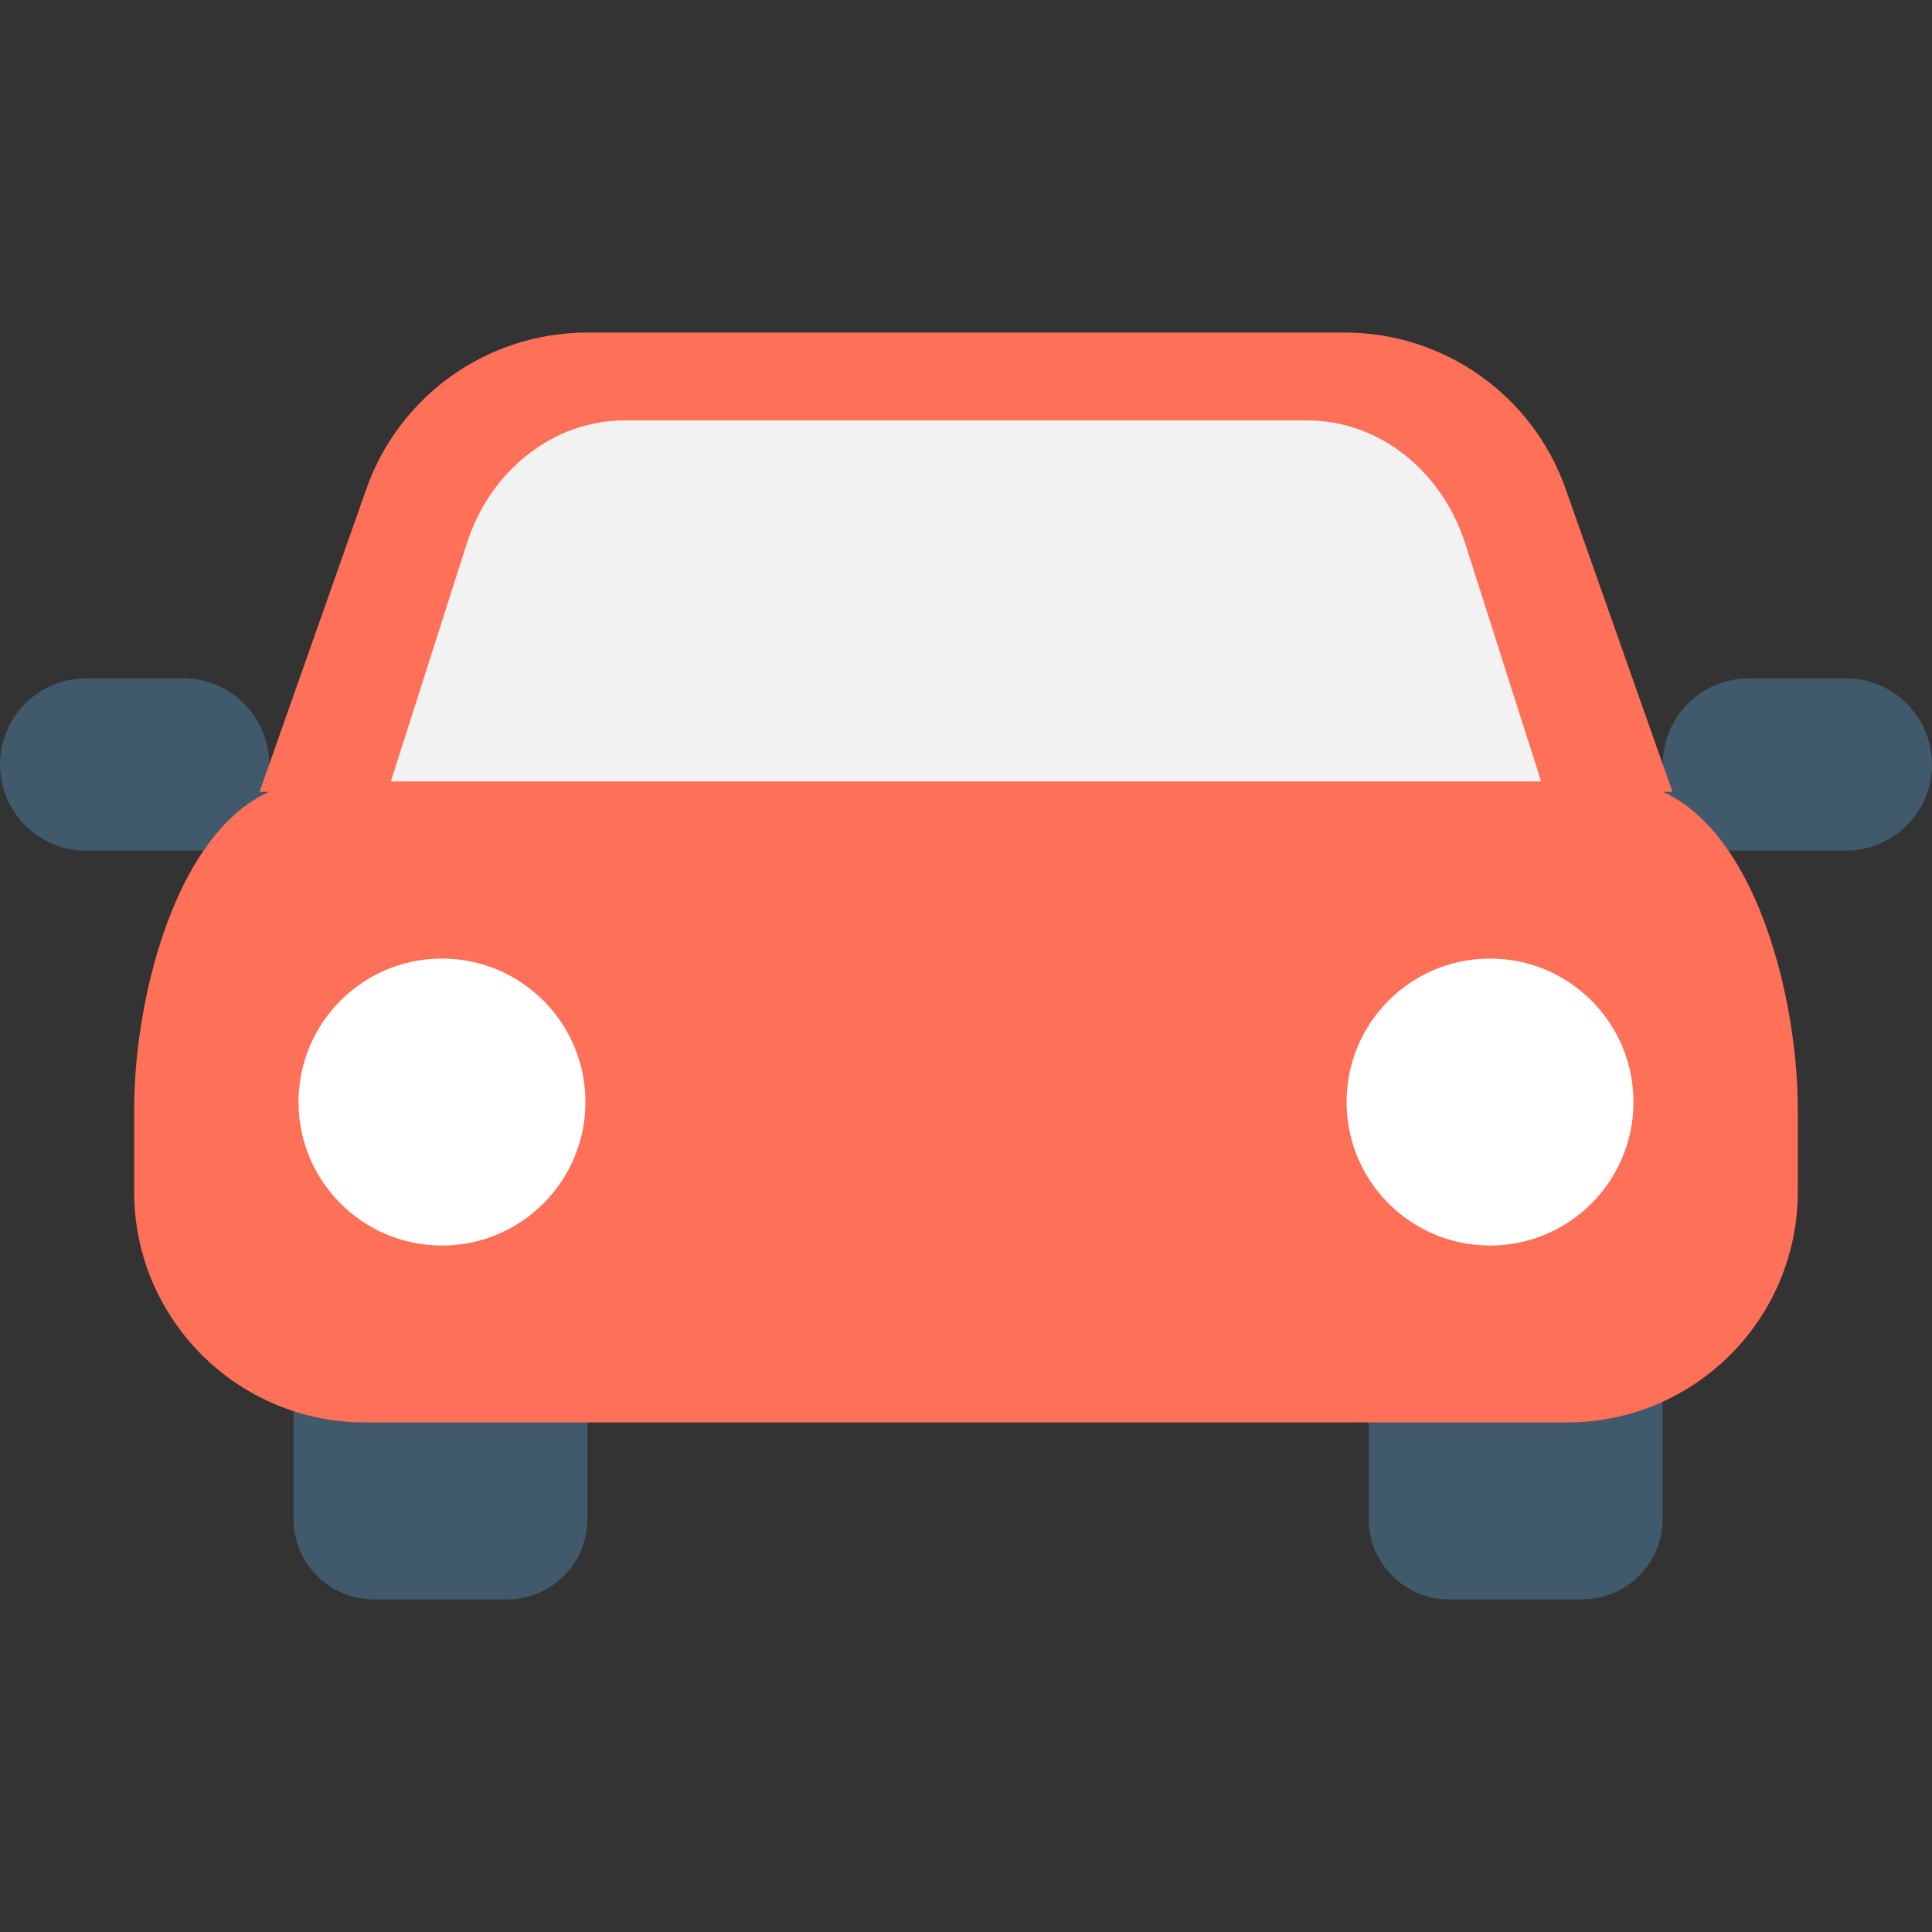 <?xml version="1.0" encoding="iso-8859-1"?>
<!-- Generator: Adobe Illustrator 19.0.0, SVG Export Plug-In . SVG Version: 6.00 Build 0)  -->
<svg version="1.1" id="Capa_1" xmlns="http://www.w3.org/2000/svg" xmlns:xlink="http://www.w3.org/1999/xlink" x="0px" y="0px"
	 viewBox="0 0 512.011 512.011" style="enable-background:new 0 0 512.011 512.011;" xml:space="preserve">
<rect x="0" y="0" width="512.011" height="512.011" fill="#333333" stroke="none"/>
<g>
	<path style="fill:#40596B;" d="M134.336,423.877H99.104c-11.787,0-21.333-9.547-21.333-21.333v-31.477h77.899v31.477
		C155.669,414.331,146.123,423.877,134.336,423.877"/>
	<path style="fill:#40596B;" d="M419.285,423.877h-35.232c-11.787,0-21.333-9.547-21.333-21.333v-31.477h77.899v31.477
		C440.619,414.331,431.061,423.877,419.285,423.877"/>
	<path style="fill:#40596B;" d="M71.339,225.435H22.848C10.219,225.435,0,215.216,0,202.597c0-12.608,10.219-22.837,22.848-22.837
		h25.664c12.619,0,22.837,10.229,22.837,22.837v22.837H71.339z"/>
	<path style="fill:#40596B;" d="M440.661,225.435h48.501c12.629,0,22.848-10.219,22.848-22.837
		c0-12.608-10.219-22.837-22.848-22.837h-25.653c-12.619,0-22.848,10.229-22.848,22.837L440.661,225.435L440.661,225.435z"/>
</g>
<path style="fill:#FF7058;" d="M356.395,88.133H155.616c-26.315,0-49.76,16.597-58.517,41.408l-28.32,80.309h374.453l-28.32-80.309
	C406.155,104.731,382.709,88.133,356.395,88.133"/>
<path style="fill:#F2F2F2;" d="M103.563,207.141l20.107-62.987c6.251-19.584,23.072-32.736,41.856-32.736h180.96
	c18.784,0,35.605,13.152,41.856,32.736l20.096,62.987H103.563z"/>
<path style="fill:#FF7058;" d="M415.307,376.965H96.704c-33.771,0-61.152-27.381-61.152-61.141v-21.899
	c0-33.771,14.571-86.773,48.341-86.773h344.213c33.771,0,48.341,53.003,48.341,86.773v21.899
	C476.448,349.584,449.077,376.965,415.307,376.965"/>
<g>
	<path style="fill:#FFFFFF;" d="M432.896,292.059c0,21.003-17.024,38.027-38.016,38.027c-20.992,0-38.016-17.024-38.016-38.027
		c0-21.003,17.024-38.027,38.016-38.027C415.872,254.032,432.896,271.056,432.896,292.059"/>
	<path style="fill:#FFFFFF;" d="M155.147,292.059c0,21.003-17.024,38.027-38.016,38.027s-38.016-17.024-38.016-38.027
		c0-21.003,17.024-38.027,38.016-38.027S155.147,271.056,155.147,292.059"/>
</g>
<g>
</g>
<g>
</g>
<g>
</g>
<g>
</g>
<g>
</g>
<g>
</g>
<g>
</g>
<g>
</g>
<g>
</g>
<g>
</g>
<g>
</g>
<g>
</g>
<g>
</g>
<g>
</g>
<g>
</g>
</svg>
